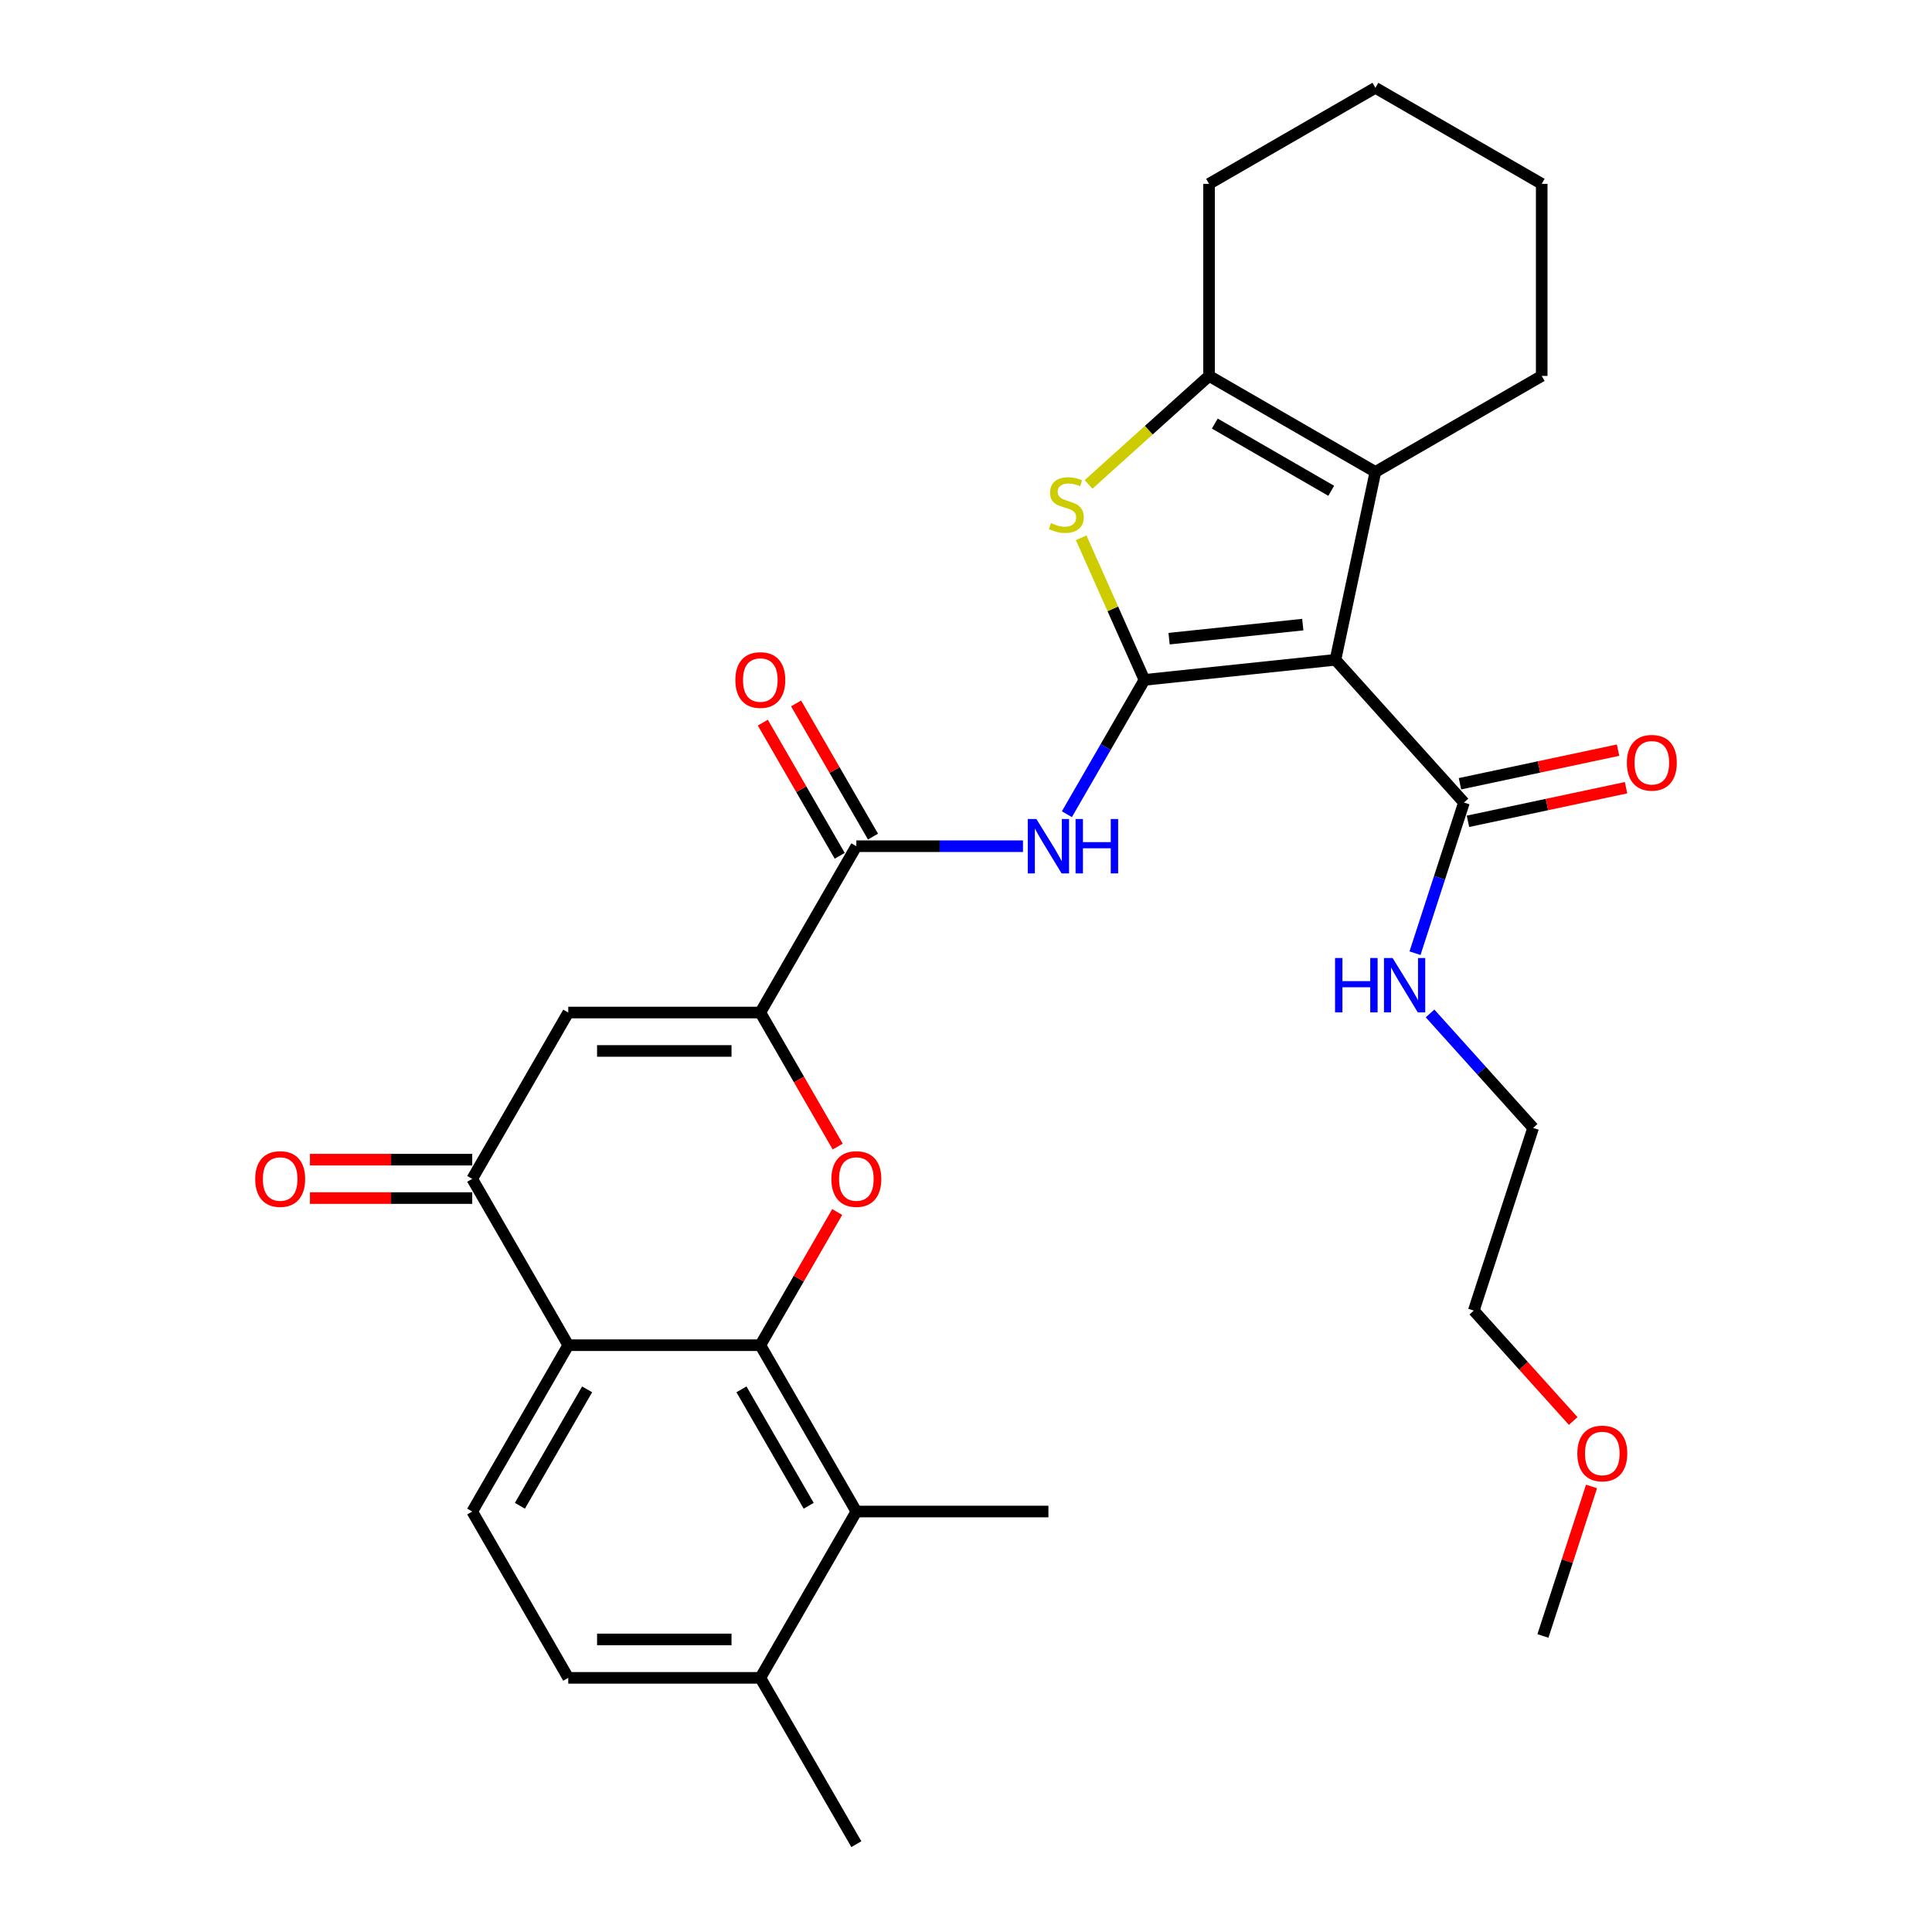 <?xml version='1.0' encoding='iso-8859-1'?>
<svg version='1.1' baseProfile='full'
              xmlns='http://www.w3.org/2000/svg'
                      xmlns:rdkit='http://www.rdkit.org/xml'
                      xmlns:xlink='http://www.w3.org/1999/xlink'
                  xml:space='preserve'
width='1000px' height='1000px' viewBox='0 0 1000 1000'>
<!-- END OF HEADER -->
<rect style='opacity:1.0;fill:#FFFFFF;stroke:none' width='1000' height='1000' x='0' y='0'> </rect>
<path class='bond-0' d='M 592.362,351.904 L 691.227,341.513' style='fill:none;fill-rule:evenodd;stroke:#000000;stroke-width:6px;stroke-linecap:butt;stroke-linejoin:miter;stroke-opacity:1' />
<path class='bond-0' d='M 605.114,330.572 L 674.319,323.298' style='fill:none;fill-rule:evenodd;stroke:#000000;stroke-width:6px;stroke-linecap:butt;stroke-linejoin:miter;stroke-opacity:1' />
<path class='bond-4' d='M 592.362,351.904 L 575.991,315.135' style='fill:none;fill-rule:evenodd;stroke:#000000;stroke-width:6px;stroke-linecap:butt;stroke-linejoin:miter;stroke-opacity:1' />
<path class='bond-4' d='M 575.991,315.135 L 559.621,278.366' style='fill:none;fill-rule:evenodd;stroke:#CCCC00;stroke-width:6px;stroke-linecap:butt;stroke-linejoin:miter;stroke-opacity:1' />
<path class='bond-7' d='M 592.362,351.904 L 572.29,386.669' style='fill:none;fill-rule:evenodd;stroke:#000000;stroke-width:6px;stroke-linecap:butt;stroke-linejoin:miter;stroke-opacity:1' />
<path class='bond-7' d='M 572.29,386.669 L 552.219,421.434' style='fill:none;fill-rule:evenodd;stroke:#0000FF;stroke-width:6px;stroke-linecap:butt;stroke-linejoin:miter;stroke-opacity:1' />
<path class='bond-5' d='M 691.227,341.513 L 711.896,244.275' style='fill:none;fill-rule:evenodd;stroke:#000000;stroke-width:6px;stroke-linecap:butt;stroke-linejoin:miter;stroke-opacity:1' />
<path class='bond-12' d='M 691.227,341.513 L 757.746,415.389' style='fill:none;fill-rule:evenodd;stroke:#000000;stroke-width:6px;stroke-linecap:butt;stroke-linejoin:miter;stroke-opacity:1' />
<path class='bond-1' d='M 393.542,696.27 L 413.441,661.804' style='fill:none;fill-rule:evenodd;stroke:#000000;stroke-width:6px;stroke-linecap:butt;stroke-linejoin:miter;stroke-opacity:1' />
<path class='bond-1' d='M 413.441,661.804 L 433.34,627.337' style='fill:none;fill-rule:evenodd;stroke:#FF0000;stroke-width:6px;stroke-linecap:butt;stroke-linejoin:miter;stroke-opacity:1' />
<path class='bond-13' d='M 393.542,696.27 L 443.247,782.362' style='fill:none;fill-rule:evenodd;stroke:#000000;stroke-width:6px;stroke-linecap:butt;stroke-linejoin:miter;stroke-opacity:1' />
<path class='bond-13' d='M 383.779,719.125 L 418.573,779.389' style='fill:none;fill-rule:evenodd;stroke:#000000;stroke-width:6px;stroke-linecap:butt;stroke-linejoin:miter;stroke-opacity:1' />
<path class='bond-33' d='M 393.542,696.27 L 294.132,696.27' style='fill:none;fill-rule:evenodd;stroke:#000000;stroke-width:6px;stroke-linecap:butt;stroke-linejoin:miter;stroke-opacity:1' />
<path class='bond-2' d='M 393.542,524.087 L 443.247,437.995' style='fill:none;fill-rule:evenodd;stroke:#000000;stroke-width:6px;stroke-linecap:butt;stroke-linejoin:miter;stroke-opacity:1' />
<path class='bond-3' d='M 393.542,524.087 L 413.567,558.773' style='fill:none;fill-rule:evenodd;stroke:#000000;stroke-width:6px;stroke-linecap:butt;stroke-linejoin:miter;stroke-opacity:1' />
<path class='bond-3' d='M 413.567,558.773 L 433.593,593.458' style='fill:none;fill-rule:evenodd;stroke:#FF0000;stroke-width:6px;stroke-linecap:butt;stroke-linejoin:miter;stroke-opacity:1' />
<path class='bond-9' d='M 393.542,524.087 L 294.132,524.087' style='fill:none;fill-rule:evenodd;stroke:#000000;stroke-width:6px;stroke-linecap:butt;stroke-linejoin:miter;stroke-opacity:1' />
<path class='bond-9' d='M 378.63,543.969 L 309.043,543.969' style='fill:none;fill-rule:evenodd;stroke:#000000;stroke-width:6px;stroke-linecap:butt;stroke-linejoin:miter;stroke-opacity:1' />
<path class='bond-8' d='M 563.44,250.723 L 594.622,222.646' style='fill:none;fill-rule:evenodd;stroke:#CCCC00;stroke-width:6px;stroke-linecap:butt;stroke-linejoin:miter;stroke-opacity:1' />
<path class='bond-8' d='M 594.622,222.646 L 625.804,194.57' style='fill:none;fill-rule:evenodd;stroke:#000000;stroke-width:6px;stroke-linecap:butt;stroke-linejoin:miter;stroke-opacity:1' />
<path class='bond-21' d='M 711.896,244.275 L 797.988,194.57' style='fill:none;fill-rule:evenodd;stroke:#000000;stroke-width:6px;stroke-linecap:butt;stroke-linejoin:miter;stroke-opacity:1' />
<path class='bond-31' d='M 711.896,244.275 L 625.804,194.57' style='fill:none;fill-rule:evenodd;stroke:#000000;stroke-width:6px;stroke-linecap:butt;stroke-linejoin:miter;stroke-opacity:1' />
<path class='bond-31' d='M 689.041,254.037 L 628.777,219.244' style='fill:none;fill-rule:evenodd;stroke:#000000;stroke-width:6px;stroke-linecap:butt;stroke-linejoin:miter;stroke-opacity:1' />
<path class='bond-6' d='M 294.132,696.27 L 244.427,610.179' style='fill:none;fill-rule:evenodd;stroke:#000000;stroke-width:6px;stroke-linecap:butt;stroke-linejoin:miter;stroke-opacity:1' />
<path class='bond-14' d='M 294.132,696.27 L 244.427,782.362' style='fill:none;fill-rule:evenodd;stroke:#000000;stroke-width:6px;stroke-linecap:butt;stroke-linejoin:miter;stroke-opacity:1' />
<path class='bond-14' d='M 303.894,719.125 L 269.101,779.389' style='fill:none;fill-rule:evenodd;stroke:#000000;stroke-width:6px;stroke-linecap:butt;stroke-linejoin:miter;stroke-opacity:1' />
<path class='bond-10' d='M 529.495,437.995 L 486.371,437.995' style='fill:none;fill-rule:evenodd;stroke:#0000FF;stroke-width:6px;stroke-linecap:butt;stroke-linejoin:miter;stroke-opacity:1' />
<path class='bond-10' d='M 486.371,437.995 L 443.247,437.995' style='fill:none;fill-rule:evenodd;stroke:#000000;stroke-width:6px;stroke-linecap:butt;stroke-linejoin:miter;stroke-opacity:1' />
<path class='bond-22' d='M 625.804,194.57 L 625.804,95.16' style='fill:none;fill-rule:evenodd;stroke:#000000;stroke-width:6px;stroke-linecap:butt;stroke-linejoin:miter;stroke-opacity:1' />
<path class='bond-11' d='M 294.132,524.087 L 244.427,610.179' style='fill:none;fill-rule:evenodd;stroke:#000000;stroke-width:6px;stroke-linecap:butt;stroke-linejoin:miter;stroke-opacity:1' />
<path class='bond-17' d='M 451.856,433.025 L 431.957,398.558' style='fill:none;fill-rule:evenodd;stroke:#000000;stroke-width:6px;stroke-linecap:butt;stroke-linejoin:miter;stroke-opacity:1' />
<path class='bond-17' d='M 431.957,398.558 L 412.057,364.091' style='fill:none;fill-rule:evenodd;stroke:#FF0000;stroke-width:6px;stroke-linecap:butt;stroke-linejoin:miter;stroke-opacity:1' />
<path class='bond-17' d='M 434.638,442.966 L 414.738,408.499' style='fill:none;fill-rule:evenodd;stroke:#000000;stroke-width:6px;stroke-linecap:butt;stroke-linejoin:miter;stroke-opacity:1' />
<path class='bond-17' d='M 414.738,408.499 L 394.839,374.032' style='fill:none;fill-rule:evenodd;stroke:#FF0000;stroke-width:6px;stroke-linecap:butt;stroke-linejoin:miter;stroke-opacity:1' />
<path class='bond-16' d='M 244.427,600.238 L 202.426,600.238' style='fill:none;fill-rule:evenodd;stroke:#000000;stroke-width:6px;stroke-linecap:butt;stroke-linejoin:miter;stroke-opacity:1' />
<path class='bond-16' d='M 202.426,600.238 L 160.425,600.238' style='fill:none;fill-rule:evenodd;stroke:#FF0000;stroke-width:6px;stroke-linecap:butt;stroke-linejoin:miter;stroke-opacity:1' />
<path class='bond-16' d='M 244.427,620.12 L 202.426,620.12' style='fill:none;fill-rule:evenodd;stroke:#000000;stroke-width:6px;stroke-linecap:butt;stroke-linejoin:miter;stroke-opacity:1' />
<path class='bond-16' d='M 202.426,620.12 L 160.425,620.12' style='fill:none;fill-rule:evenodd;stroke:#FF0000;stroke-width:6px;stroke-linecap:butt;stroke-linejoin:miter;stroke-opacity:1' />
<path class='bond-18' d='M 759.813,425.112 L 800.727,416.416' style='fill:none;fill-rule:evenodd;stroke:#000000;stroke-width:6px;stroke-linecap:butt;stroke-linejoin:miter;stroke-opacity:1' />
<path class='bond-18' d='M 800.727,416.416 L 841.642,407.719' style='fill:none;fill-rule:evenodd;stroke:#FF0000;stroke-width:6px;stroke-linecap:butt;stroke-linejoin:miter;stroke-opacity:1' />
<path class='bond-18' d='M 755.679,405.665 L 796.594,396.968' style='fill:none;fill-rule:evenodd;stroke:#000000;stroke-width:6px;stroke-linecap:butt;stroke-linejoin:miter;stroke-opacity:1' />
<path class='bond-18' d='M 796.594,396.968 L 837.508,388.272' style='fill:none;fill-rule:evenodd;stroke:#FF0000;stroke-width:6px;stroke-linecap:butt;stroke-linejoin:miter;stroke-opacity:1' />
<path class='bond-20' d='M 757.746,415.389 L 745.077,454.38' style='fill:none;fill-rule:evenodd;stroke:#000000;stroke-width:6px;stroke-linecap:butt;stroke-linejoin:miter;stroke-opacity:1' />
<path class='bond-20' d='M 745.077,454.38 L 732.408,493.372' style='fill:none;fill-rule:evenodd;stroke:#0000FF;stroke-width:6px;stroke-linecap:butt;stroke-linejoin:miter;stroke-opacity:1' />
<path class='bond-15' d='M 443.247,782.362 L 393.542,868.454' style='fill:none;fill-rule:evenodd;stroke:#000000;stroke-width:6px;stroke-linecap:butt;stroke-linejoin:miter;stroke-opacity:1' />
<path class='bond-23' d='M 443.247,782.362 L 542.657,782.362' style='fill:none;fill-rule:evenodd;stroke:#000000;stroke-width:6px;stroke-linecap:butt;stroke-linejoin:miter;stroke-opacity:1' />
<path class='bond-19' d='M 244.427,782.362 L 294.132,868.454' style='fill:none;fill-rule:evenodd;stroke:#000000;stroke-width:6px;stroke-linecap:butt;stroke-linejoin:miter;stroke-opacity:1' />
<path class='bond-25' d='M 393.542,868.454 L 443.247,954.545' style='fill:none;fill-rule:evenodd;stroke:#000000;stroke-width:6px;stroke-linecap:butt;stroke-linejoin:miter;stroke-opacity:1' />
<path class='bond-34' d='M 393.542,868.454 L 294.132,868.454' style='fill:none;fill-rule:evenodd;stroke:#000000;stroke-width:6px;stroke-linecap:butt;stroke-linejoin:miter;stroke-opacity:1' />
<path class='bond-34' d='M 378.63,848.572 L 309.043,848.572' style='fill:none;fill-rule:evenodd;stroke:#000000;stroke-width:6px;stroke-linecap:butt;stroke-linejoin:miter;stroke-opacity:1' />
<path class='bond-26' d='M 740.188,524.551 L 766.867,554.18' style='fill:none;fill-rule:evenodd;stroke:#0000FF;stroke-width:6px;stroke-linecap:butt;stroke-linejoin:miter;stroke-opacity:1' />
<path class='bond-26' d='M 766.867,554.18 L 793.545,583.809' style='fill:none;fill-rule:evenodd;stroke:#000000;stroke-width:6px;stroke-linecap:butt;stroke-linejoin:miter;stroke-opacity:1' />
<path class='bond-29' d='M 797.988,194.57 L 797.988,95.16' style='fill:none;fill-rule:evenodd;stroke:#000000;stroke-width:6px;stroke-linecap:butt;stroke-linejoin:miter;stroke-opacity:1' />
<path class='bond-30' d='M 625.804,95.16 L 711.896,45.455' style='fill:none;fill-rule:evenodd;stroke:#000000;stroke-width:6px;stroke-linecap:butt;stroke-linejoin:miter;stroke-opacity:1' />
<path class='bond-24' d='M 814.288,735.509 L 788.557,706.932' style='fill:none;fill-rule:evenodd;stroke:#FF0000;stroke-width:6px;stroke-linecap:butt;stroke-linejoin:miter;stroke-opacity:1' />
<path class='bond-24' d='M 788.557,706.932 L 762.825,678.354' style='fill:none;fill-rule:evenodd;stroke:#000000;stroke-width:6px;stroke-linecap:butt;stroke-linejoin:miter;stroke-opacity:1' />
<path class='bond-28' d='M 823.769,769.388 L 811.196,808.082' style='fill:none;fill-rule:evenodd;stroke:#FF0000;stroke-width:6px;stroke-linecap:butt;stroke-linejoin:miter;stroke-opacity:1' />
<path class='bond-28' d='M 811.196,808.082 L 798.624,846.775' style='fill:none;fill-rule:evenodd;stroke:#000000;stroke-width:6px;stroke-linecap:butt;stroke-linejoin:miter;stroke-opacity:1' />
<path class='bond-27' d='M 793.545,583.809 L 762.825,678.354' style='fill:none;fill-rule:evenodd;stroke:#000000;stroke-width:6px;stroke-linecap:butt;stroke-linejoin:miter;stroke-opacity:1' />
<path class='bond-32' d='M 797.988,95.16 L 711.896,45.455' style='fill:none;fill-rule:evenodd;stroke:#000000;stroke-width:6px;stroke-linecap:butt;stroke-linejoin:miter;stroke-opacity:1' />
<path  class='atom-4' d='M 430.323 610.258
Q 430.323 603.498, 433.664 599.721
Q 437.004 595.943, 443.247 595.943
Q 449.49 595.943, 452.83 599.721
Q 456.17 603.498, 456.17 610.258
Q 456.17 617.098, 452.79 620.995
Q 449.41 624.852, 443.247 624.852
Q 437.044 624.852, 433.664 620.995
Q 430.323 617.137, 430.323 610.258
M 443.247 621.671
Q 447.541 621.671, 449.848 618.808
Q 452.194 615.905, 452.194 610.258
Q 452.194 604.731, 449.848 601.948
Q 447.541 599.124, 443.247 599.124
Q 438.952 599.124, 436.606 601.908
Q 434.3 604.691, 434.3 610.258
Q 434.3 615.945, 436.606 618.808
Q 438.952 621.671, 443.247 621.671
' fill='#FF0000'/>
<path  class='atom-5' d='M 543.975 270.751
Q 544.293 270.87, 545.606 271.427
Q 546.918 271.983, 548.349 272.341
Q 549.821 272.659, 551.252 272.659
Q 553.916 272.659, 555.467 271.387
Q 557.018 270.075, 557.018 267.808
Q 557.018 266.257, 556.223 265.303
Q 555.467 264.349, 554.274 263.832
Q 553.081 263.315, 551.093 262.718
Q 548.588 261.963, 547.077 261.247
Q 545.606 260.531, 544.532 259.02
Q 543.498 257.509, 543.498 254.964
Q 543.498 251.425, 545.884 249.238
Q 548.31 247.051, 553.081 247.051
Q 556.342 247.051, 560.04 248.602
L 559.125 251.664
Q 555.746 250.272, 553.201 250.272
Q 550.457 250.272, 548.946 251.425
Q 547.435 252.539, 547.475 254.487
Q 547.475 255.998, 548.23 256.913
Q 549.025 257.827, 550.139 258.344
Q 551.292 258.861, 553.201 259.458
Q 555.746 260.253, 557.257 261.048
Q 558.768 261.844, 559.841 263.474
Q 560.955 265.064, 560.955 267.808
Q 560.955 271.705, 558.33 273.813
Q 555.746 275.88, 551.411 275.88
Q 548.906 275.88, 546.997 275.324
Q 545.129 274.807, 542.902 273.892
L 543.975 270.751
' fill='#CCCC00'/>
<path  class='atom-8' d='M 536.434 423.919
L 545.659 438.83
Q 546.574 440.302, 548.045 442.966
Q 549.516 445.63, 549.596 445.789
L 549.596 423.919
L 553.334 423.919
L 553.334 452.072
L 549.476 452.072
L 539.575 435.769
Q 538.422 433.86, 537.189 431.673
Q 535.996 429.486, 535.639 428.81
L 535.639 452.072
L 531.98 452.072
L 531.98 423.919
L 536.434 423.919
' fill='#0000FF'/>
<path  class='atom-8' d='M 556.713 423.919
L 560.531 423.919
L 560.531 435.888
L 574.925 435.888
L 574.925 423.919
L 578.743 423.919
L 578.743 452.072
L 574.925 452.072
L 574.925 439.069
L 560.531 439.069
L 560.531 452.072
L 556.713 452.072
L 556.713 423.919
' fill='#0000FF'/>
<path  class='atom-17' d='M 132.093 610.258
Q 132.093 603.498, 135.433 599.721
Q 138.773 595.943, 145.016 595.943
Q 151.259 595.943, 154.6 599.721
Q 157.94 603.498, 157.94 610.258
Q 157.94 617.098, 154.56 620.995
Q 151.18 624.852, 145.016 624.852
Q 138.813 624.852, 135.433 620.995
Q 132.093 617.137, 132.093 610.258
M 145.016 621.671
Q 149.311 621.671, 151.617 618.808
Q 153.963 615.905, 153.963 610.258
Q 153.963 604.731, 151.617 601.948
Q 149.311 599.124, 145.016 599.124
Q 140.722 599.124, 138.376 601.908
Q 136.07 604.691, 136.07 610.258
Q 136.07 615.945, 138.376 618.808
Q 140.722 621.671, 145.016 621.671
' fill='#FF0000'/>
<path  class='atom-18' d='M 380.618 351.983
Q 380.618 345.223, 383.959 341.446
Q 387.299 337.668, 393.542 337.668
Q 399.785 337.668, 403.125 341.446
Q 406.465 345.223, 406.465 351.983
Q 406.465 358.823, 403.085 362.72
Q 399.705 366.577, 393.542 366.577
Q 387.339 366.577, 383.959 362.72
Q 380.618 358.862, 380.618 351.983
M 393.542 363.396
Q 397.836 363.396, 400.143 360.533
Q 402.489 357.63, 402.489 351.983
Q 402.489 346.456, 400.143 343.673
Q 397.836 340.849, 393.542 340.849
Q 389.247 340.849, 386.901 343.633
Q 384.595 346.416, 384.595 351.983
Q 384.595 357.669, 386.901 360.533
Q 389.247 363.396, 393.542 363.396
' fill='#FF0000'/>
<path  class='atom-19' d='M 842.06 394.8
Q 842.06 388.04, 845.4 384.262
Q 848.741 380.485, 854.984 380.485
Q 861.227 380.485, 864.567 384.262
Q 867.907 388.04, 867.907 394.8
Q 867.907 401.639, 864.527 405.536
Q 861.147 409.393, 854.984 409.393
Q 848.78 409.393, 845.4 405.536
Q 842.06 401.679, 842.06 394.8
M 854.984 406.212
Q 859.278 406.212, 861.584 403.349
Q 863.93 400.446, 863.93 394.8
Q 863.93 389.272, 861.584 386.489
Q 859.278 383.666, 854.984 383.666
Q 850.689 383.666, 848.343 386.449
Q 846.037 389.233, 846.037 394.8
Q 846.037 400.486, 848.343 403.349
Q 850.689 406.212, 854.984 406.212
' fill='#FF0000'/>
<path  class='atom-21' d='M 691.02 495.857
L 694.837 495.857
L 694.837 507.826
L 709.232 507.826
L 709.232 495.857
L 713.049 495.857
L 713.049 524.01
L 709.232 524.01
L 709.232 511.007
L 694.837 511.007
L 694.837 524.01
L 691.02 524.01
L 691.02 495.857
' fill='#0000FF'/>
<path  class='atom-21' d='M 720.803 495.857
L 730.029 510.768
Q 730.943 512.24, 732.414 514.904
Q 733.886 517.568, 733.965 517.727
L 733.965 495.857
L 737.703 495.857
L 737.703 524.01
L 733.846 524.01
L 723.945 507.706
Q 722.792 505.798, 721.559 503.611
Q 720.366 501.424, 720.008 500.748
L 720.008 524.01
L 716.35 524.01
L 716.35 495.857
L 720.803 495.857
' fill='#0000FF'/>
<path  class='atom-25' d='M 816.42 752.31
Q 816.42 745.55, 819.761 741.772
Q 823.101 737.995, 829.344 737.995
Q 835.587 737.995, 838.927 741.772
Q 842.267 745.55, 842.267 752.31
Q 842.267 759.149, 838.887 763.046
Q 835.507 766.903, 829.344 766.903
Q 823.14 766.903, 819.761 763.046
Q 816.42 759.189, 816.42 752.31
M 829.344 763.722
Q 833.638 763.722, 835.944 760.859
Q 838.291 757.956, 838.291 752.31
Q 838.291 746.782, 835.944 743.999
Q 833.638 741.176, 829.344 741.176
Q 825.049 741.176, 822.703 743.959
Q 820.397 746.743, 820.397 752.31
Q 820.397 757.996, 822.703 760.859
Q 825.049 763.722, 829.344 763.722
' fill='#FF0000'/>
</svg>
